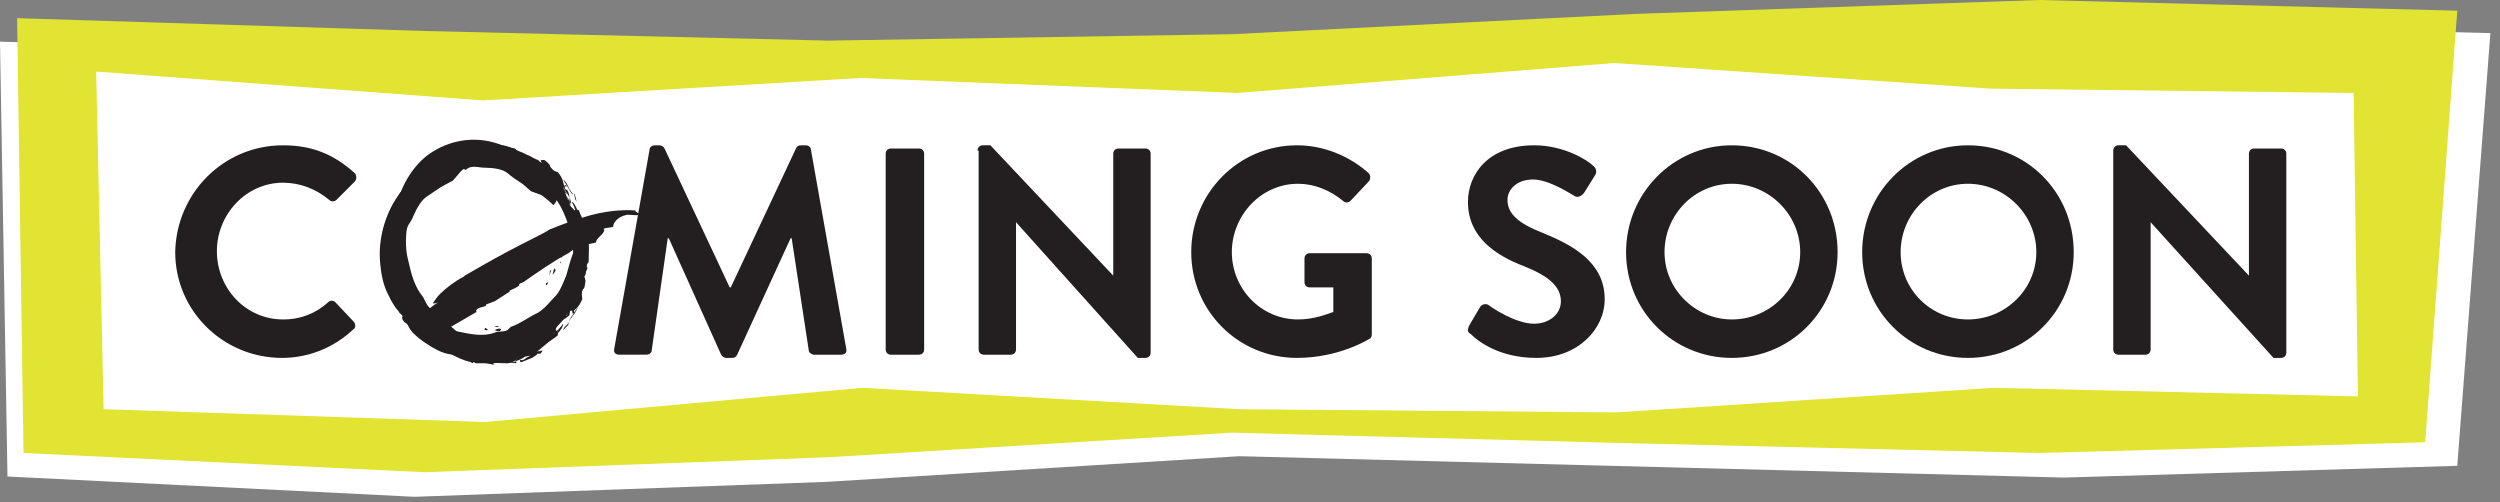 <?xml version="1.0" encoding="utf-8"?>
<!-- Generator: Adobe Illustrator 28.1.0, SVG Export Plug-In . SVG Version: 6.00 Build 0)  -->
<svg version="1.1" id="Layer_1" xmlns="http://www.w3.org/2000/svg" xmlns:xlink="http://www.w3.org/1999/xlink" x="0px" y="0px"
	 viewBox="0 0 234 47" style="enable-background:new 0 0 234 47;" xml:space="preserve">
<rect x="0" y="0" width="234" height="47" fill="#808080" stroke="none"/>
<style type="text/css">
	.st0{fill:#FFFFFF;}
	.st1{fill:#E1E432;}
	.st2{fill:#231F20;}
</style>
<path class="st0" d="M230,43.6l-36.8,1.1l-38.6-1l-38.6-1l-38.6,2.4l-38.6,1.4L0.7,44.6L0,3.9l38.9,1.2l38.6,0.9L116,5.5l38.6-2
	l38.6-1.4l39.9,1L230,43.6z"/>
<path class="st1" d="M227,41.4l-36.1,1l-37.8-0.9l-37.8-1l-37.8,2.3l-37.8,1.4L2.2,42.4L1.6,1.7l38.1,1.2l37.8,0.9l37.8-0.6
	l37.8-1.9L190.9,0L230,1L227,41.4z"/>
<path class="st0" d="M220.7,37.1l-34.1-0.8l-35.3,2.3l-35.3-0.3l-35.3-2l-35.3,3.2L9.7,38.3L9,6.7l36.2,2.7l35.3-2.1l35.3,1.4
	l35.3-2.8l35.3,2.4l33.9,0.4L220.7,37.1z"/>
<path class="st2" d="M26.5,13.6c2.8,0,4.8,0.9,6.7,2.6c0.2,0.2,0.2,0.6,0,0.8l-1.7,1.7c-0.2,0.2-0.5,0.2-0.7,0
	c-1.2-1-2.7-1.6-4.3-1.6c-3.5,0-6.2,3-6.2,6.4c0,3.5,2.7,6.4,6.2,6.4c1.7,0,3.1-0.6,4.2-1.6c0.2-0.2,0.5-0.2,0.7,0l1.7,1.8
	c0.2,0.2,0.2,0.6,0,0.7c-1.9,1.8-4.3,2.7-6.7,2.7c-5.5,0-10-4.4-10-9.9C16.5,18.1,20.9,13.6,26.5,13.6z"/>
<path class="st2" d="M60.8,14c0-0.2,0.2-0.4,0.5-0.4h0.4c0.2,0,0.4,0.1,0.5,0.3l6.1,13c0.1,0,0.1,0,0.1,0l6.1-13
	c0.1-0.2,0.2-0.3,0.5-0.3h0.4c0.3,0,0.5,0.2,0.5,0.4l3.3,18.6c0.1,0.4-0.1,0.6-0.5,0.6h-2.5c-0.2,0-0.5-0.2-0.5-0.4l-1.6-10.5
	c0,0-0.1,0-0.1,0L69,33.2c-0.1,0.2-0.2,0.3-0.5,0.3h-0.5c-0.2,0-0.4-0.1-0.5-0.3l-4.9-10.9c0,0-0.1,0-0.1,0L61,32.8
	c0,0.2-0.2,0.4-0.5,0.4H58c-0.4,0-0.6-0.2-0.5-0.6L60.8,14z"/>
<path class="st2" d="M82.9,14.4c0-0.3,0.2-0.5,0.5-0.5H86c0.3,0,0.5,0.2,0.5,0.5v18.3c0,0.3-0.2,0.5-0.5,0.5h-2.6
	c-0.3,0-0.5-0.2-0.5-0.5V14.4z"/>
<path class="st2" d="M91.5,14.1c0-0.3,0.2-0.5,0.5-0.5h0.7l11.5,12.2h0V14.4c0-0.3,0.2-0.5,0.5-0.5h2.5c0.3,0,0.5,0.2,0.5,0.5V33
	c0,0.3-0.2,0.5-0.5,0.5h-0.7L95.1,20.8h0v11.9c0,0.3-0.2,0.5-0.5,0.5h-2.5c-0.3,0-0.5-0.2-0.5-0.5V14.1z"/>
<path class="st2" d="M121.4,13.6c2.5,0,4.9,1,6.7,2.6c0.2,0.2,0.2,0.6,0,0.8l-1.7,1.8c-0.2,0.2-0.5,0.2-0.7,0
	c-1.2-1-2.7-1.6-4.2-1.6c-3.5,0-6.2,3-6.2,6.4c0,3.4,2.7,6.3,6.2,6.3c1.5,0,2.7-0.5,3.3-0.7v-2.3h-2.2c-0.3,0-0.5-0.2-0.5-0.5v-2.2
	c0-0.3,0.2-0.5,0.5-0.5h5.3c0.3,0,0.5,0.2,0.5,0.5v7.1c0,0.2-0.1,0.4-0.2,0.4c0,0-2.8,1.8-6.8,1.8c-5.5,0-9.9-4.4-9.9-9.9
	C111.5,18.1,115.9,13.6,121.4,13.6z"/>
<path class="st2" d="M137.5,30.5l1-1.7c0.2-0.4,0.7-0.4,0.9-0.2c0.1,0.1,2.4,1.7,4.2,1.7c1.4,0,2.5-0.9,2.5-2.1
	c0-1.4-1.2-2.4-3.5-3.3c-2.6-1-5.2-2.7-5.2-6c0-2.5,1.8-5.3,6.2-5.3c2.8,0,5,1.4,5.5,1.9c0.3,0.2,0.4,0.6,0.2,0.9l-1,1.6
	c-0.2,0.3-0.6,0.6-1,0.3c-0.2-0.1-2.3-1.5-3.8-1.5c-1.6,0-2.4,1-2.4,1.9c0,1.3,1,2.2,3.3,3.1c2.7,1.1,5.8,2.7,5.8,6.2
	c0,2.8-2.5,5.5-6.4,5.5c-3.5,0-5.5-1.6-6.1-2.2C137.4,31.1,137.3,31,137.5,30.5z"/>
<path class="st2" d="M162.1,13.6c5.5,0,9.9,4.4,9.9,10c0,5.5-4.4,9.9-9.9,9.9c-5.5,0-9.9-4.4-9.9-9.9
	C152.2,18.1,156.6,13.6,162.1,13.6z M162.1,29.9c3.5,0,6.4-2.8,6.4-6.3s-2.9-6.4-6.4-6.4c-3.5,0-6.3,2.9-6.3,6.4
	S158.7,29.9,162.1,29.9z"/>
<path class="st2" d="M184.2,13.6c5.5,0,9.9,4.4,9.9,10c0,5.5-4.4,9.9-9.9,9.9c-5.5,0-9.9-4.4-9.9-9.9
	C174.3,18.1,178.7,13.6,184.2,13.6z M184.2,29.9c3.5,0,6.4-2.8,6.4-6.3s-2.9-6.4-6.4-6.4c-3.5,0-6.3,2.9-6.3,6.4
	S180.7,29.9,184.2,29.9z"/>
<path class="st2" d="M197.8,14.1c0-0.3,0.2-0.5,0.5-0.5h0.7l11.5,12.2h0V14.4c0-0.3,0.2-0.5,0.5-0.5h2.5c0.3,0,0.5,0.2,0.5,0.5V33
	c0,0.3-0.2,0.5-0.5,0.5h-0.7l-11.5-12.7h0v11.9c0,0.3-0.2,0.5-0.5,0.5h-2.5c-0.3,0-0.5-0.2-0.5-0.5V14.1z"/>
<path class="st2" d="M53.2,27.8c0.2-0.1,0.2-0.2,0.4-0.3c0.2-0.3,0.3-0.7,0.5-1.1c0.1-0.4,0.3-0.7,0.4-0.9c0.1,0,0.3,1.1,0.2,1.2
	c-0.3,0.9-0.6,1.4-1,1.9c-0.4,0.5-0.8,1-1.4,1.6c-0.1,0-0.1,0.2-0.2,0.4c-0.1,0.2-0.2,0.5-0.3,0.7c0,0,0.1-0.1,0.3-0.2
	c-0.3,0.7-1.3,1.3-1.9,1.9c0.2,0,0.2,0,0.3,0c-0.4,0-0.8,0.3-1.4,0.4c-0.3,0.1-0.5,0.2-0.8,0.3C48,33.9,47.7,34,47.5,34
	c-0.2,0-0.3,0-0.5-0.1c-0.9,0.2-1.7,0-2.8,0c-0.9-0.1-2.1-0.8-3.1-1.4c-0.9-0.6-1.6-1.5-2.3-2.5c-0.6-0.9-1.2-1.9-1.8-2.8
	c-0.2-0.3-0.4-1-0.4-1.6C36.2,25.1,36,24,36,23c0-1.1,0.2-2.2,0.5-3.2c0.2-0.7,0.6-1,0.8-1.2c0.5-1.7,1.7-3.5,3.2-4.4
	c1.9-1.2,4.3-1.5,6.5-0.6c0.3,0.1,0.9,0.3,1.2,0.3l0.3,0.3c1.2,0.6,2.4,1.3,3.1,2.4c0.5,0.8,0.6,1.3,0.6,1.7c0,0.4-0.2,0.7-0.4,0.9
	c-0.6-0.6-1.3-1.1-2-1.5c-0.7-0.4-1.5-0.8-2.3-1.5c-0.5-0.4-1.4-0.5-2.1-0.5c-0.6,0-1.3-0.3-1.8,0.2c-0.4-0.2-1.1-0.3-1.8,0
	c-0.7,0.2-1.5,0.7-1.9,1.3c-0.1,0,0-0.1-0.2,0c-0.6,0.9-1.1,2-1.4,3.1c-0.3,1.1-0.4,2.4-0.2,3.6c0.3,1.2,0.5,2.7,1.5,3.9
	c0,0,0.1,0.2,0.2,0.4c0.1,0.2,0.2,0.4,0.4,0.6c0.1,0.1,0.2,0.1,0.3,0.2c0.6,0.8,1.6,1.4,2.1,1.9c0.7,0.6,1.4,0.7,2.1,1
	c0.5,0.2,1.2,0.2,1.9,0.2c0.7-0.1,1.3-0.2,1.8-0.2c0.1,0,0.5-0.2,0.7-0.3l0.4,0c0.2-0.1,0.2-0.5,0.4-0.6c0.7-0.5,1.3-1.2,1.8-2
	c0.5-0.7,0.8-1.5,1.2-1.8C53.1,27.3,53,27.9,53.2,27.8L53.2,27.8z"/>
<path class="st2" d="M53.4,19c0.1,0,0-0.3-0.1-0.5c0,0.2,0,0.4,0.1,0.8l-0.3-0.5c-0.3-0.2,0.2,0.6,0,0.3c-0.1-0.3-0.2-0.6-0.1-0.5
	c0,0.1,0.1,0.2,0.1,0.4c0.1,0,0-0.4,0-0.6l0.4,0.9L53.4,19L53.4,19z"/>
<path class="st2" d="M54,21.1l0-0.2c-0.1,0-0.1,0.2-0.1,0.4c-0.1-0.9,0.2-0.1,0.2-0.7C54,20.6,54,21.2,54,21.1L54,21.1z"/>
<path class="st2" d="M53.2,20.2c0-0.4-0.3-0.7-0.1-0.9c0.1,0.3,0.1,0.7,0.2,1L53.2,20.2L53.2,20.2z"/>
<path class="st2" d="M54.1,26.5c0,0.3,0,0.1-0.1,0.6C54,26.9,54,26.6,54.1,26.5L54.1,26.5L54.1,26.5z"/>
<path class="st2" d="M45.3,33.8c0.3,0.1,0.6,0.3,1.1,0.3C45.9,34.2,45.4,33.8,45.3,33.8z"/>
<path class="st2" d="M41,31.2c0-0.1-0.1-0.2,0.1-0.1c0.1,0.1-0.1,0.2,0.2,0.3L41,31.2z"/>
<path class="st2" d="M40.9,30.6l-0.1-0.3C40.9,30.3,40.9,30.4,40.9,30.6z"/>
<path class="st2" d="M53.3,30.2L53.3,30.2c0,0-0.1,0.1-0.1,0.1C53.2,30.2,53.3,30.2,53.3,30.2z"/>
<path class="st2" d="M52.7,30.9l0.5-0.5c0-0.1,0-0.1,0-0.2C53,30.6,52.9,30.4,52.7,30.9z"/>
<path class="st2" d="M53.2,30.2L53.2,30.2c0.3-0.6,0.6-0.7,0.9-1.5c-0.2,0.3-0.3,0.5-0.5,0.8C53.4,29.7,53.3,30,53.2,30.2L53.2,30.2
	z"/>
<path class="st2" d="M53.3,29.5c0-0.1,0-0.2,0-0.3c0.1-0.2,0.1-0.1,0.2-0.1l0.1-0.4c0-0.1-0.2,0.1-0.3,0.4c-0.2,0.3-0.4,0.6-0.5,0.8
	L53.3,29.5z"/>
<path class="st2" d="M52.8,26.4l0.2,0.1c0.1-0.5,0.2-0.5,0.3-1.1v0C53,25.6,53,26.1,52.8,26.4z"/>
<path class="st2" d="M52.1,31.3c0.4-0.4,0.6-0.7,0.6-1c-0.2,0.3-0.4,0.5-0.6,0.7C52.3,30.9,52.1,31.2,52.1,31.3L52.1,31.3z"/>
<path class="st2" d="M51.2,31.5c0.1-0.1,0.2-0.2,0.3-0.3c-0.1,0-0.1,0.1-0.2,0.1C51.3,31.3,51.3,31.4,51.2,31.5L51.2,31.5z"/>
<path class="st2" d="M51.3,31.2c0,0-0.1,0-0.2,0.1L51.3,31.2z"/>
<path class="st2" d="M51.7,30.4c-0.3,0.1-0.1,0.2-0.5,0.5C51.4,31.2,51.6,30.6,51.7,30.4z"/>
<path class="st2" d="M50.3,31.7l-0.2,0l0.1,0.2L50.3,31.7z"/>
<path class="st2" d="M47.5,33.9c0.4-0.2-0.3-0.1-0.3-0.2L47.5,33.9z"/>
<path class="st2" d="M49.8,31.7l0.2,0.1v-0.1c0.1-0.1,0.2-0.2,0.3-0.2C50.3,31.2,49.9,31.6,49.8,31.7z"/>
<path class="st2" d="M50.2,30.5c0-0.1-0.6,0.1-0.1-0.3c-0.2,0.2-0.4,0.4-0.4,0.1c-0.3,0.2,0.1,0.2-0.1,0.4
	C49.8,30.6,50,30.6,50.2,30.5L50.2,30.5z"/>
<path class="st2" d="M49.3,31c-0.2,0.1-0.4,0.1-0.5,0.2C49,31.1,49.3,31.2,49.3,31z"/>
<path class="st2" d="M49,30.7c0.1,0,0.2,0,0.3,0C49.2,30.6,49.1,30.6,49,30.7L49,30.7z"/>
<path class="st2" d="M48.1,31.1c0.2-0.1,0.4-0.2,0.6-0.3c-0.2,0.1-0.4,0.1-0.5,0.1c-0.3,0.2-0.1,0.2,0.1,0.2
	C48.2,31.2,48.1,31.2,48.1,31.1z"/>
<path class="st2" d="M48.8,31.1L49,31c0,0-0.3,0.1-0.5,0.2C48.6,31.1,48.8,31.1,48.8,31.1z"/>
<path class="st2" d="M48.5,31.1c-0.1,0-0.1,0-0.2,0C48.3,31.2,48.4,31.2,48.5,31.1z"/>
<path class="st2" d="M43.8,32.6l0.7,0.2C44.3,32.7,44.1,32.6,43.8,32.6z"/>
<path class="st2" d="M47.6,31L47.6,31l-0.1,0.2C47.7,31.2,47.6,31.1,47.6,31L47.6,31z"/>
<path class="st2" d="M46.9,30.8c-0.2-0.1-0.4,0-0.6,0.1c0.2,0.1,0.4,0.1,0.6,0.1C46.7,31,46.9,30.9,46.9,30.8z"/>
<path class="st2" d="M46.2,30.6l0.5,0C46.5,30.4,46.4,30.6,46.2,30.6z"/>
<path class="st2" d="M45.4,30.7c0,0,0,0.1-0.1,0.1c0.1,0.1,0.2,0.1,0.4,0.1C45.6,30.8,45.5,30.7,45.4,30.7z"/>
<path class="st2" d="M50.2,31.2c-0.1,0.1-0.3,0.2-0.4,0.3c0.2-0.1,0.5-0.2,0.7-0.4C50.4,31.2,50.3,31.2,50.2,31.2z"/>
<path class="st2" d="M50.4,15c-0.2-0.1-0.5-0.2-0.8-0.4c-0.3-0.1-0.6-0.3-0.9-0.4c-0.3-0.1-0.6-0.3-0.9-0.4
	c-0.3-0.1-0.6-0.2-0.8-0.2c-0.8-0.2-1.6-0.3-2.5-0.2c-0.9,0.1-1.8,0.4-2.6,0.7v-0.1c-0.7,0.2-1.4,0.6-2.1,1.2
	c-0.7,0.6-1.2,1.3-1.7,2h0.1c0.2-0.2,0.4-0.5,0.4-0.3c-0.2,0.3-0.6,0.7-0.7,0.7l0,0.3c-0.2,0.2-0.4-0.2-0.6,0.5
	c0.1,0.3-0.1,0.6-0.3,0.9c-0.1,0.3-0.3,0.6-0.1,0.7c-0.3,0.2-0.2,0.9-0.3,1.2l0.2-0.2c-0.2,0.7-0.5,1.3-0.4,1.7c0,0.9,0.2,2.1,0.5,3
	c-0.1,0.3-0.2-1-0.3-0.3c0.4,0.8,0.7,1.9,1.2,2.9c0.5,1,1.1,2,1.8,2.7c0-0.1-0.1-0.2,0-0.1c0.1,0.2,0.2,0.4,0.4,0.5
	c0.2,0.2,0.4,0.4,0.7,0.6c0-0.2-0.6-0.8-0.8-1c0.4-0.2,0.1,0.2,0.7,0.6c0,0-0.1-0.2-0.1-0.2c0.7,0.4,0.1,0.4,0.7,0.7L41,32
	c0.5,0.4,0.2,0.1,0.8,0.4c-0.2,0.1,0,0.5,0.2,0.6c0.1,0,0.7,0.3,0.6,0.1c0.6,0.7,1,0.3,1.6,0.9c0.3-0.1-0.3-0.3-0.2-0.4
	c0.8,0.1,0.2,0.3,0.5,0.4c0.1,0,0.4,0,0.8,0c0.3,0,0.7,0.1,0.9,0.1l0-0.2c0.7,0.2,1.8,0,2.1,0.1c0.2-0.3-0.3-0.1-0.8,0
	c-0.1-0.1,0.4-0.2,0.6-0.3c-0.1,0-0.2,0-0.3,0.1c-0.1-0.1,0.3-0.1,0.4-0.2c0.8-0.2-0.3,0.2,0.1,0.2c0.3-0.1,1-0.4,0.7-0.5
	c0.6-0.3,0.3,0.1,0.7,0c-0.5,0.1-0.6,0.5-1,0.4c-0.1,0.1,0,0.2,0.1,0.2c0.3-0.1,0.7-0.3,1-0.4c0.3-0.2,0.5-0.3,0.5-0.4l0.3,0
	l0.2-0.3l0.1,0c-0.3,0-0.8,0.2-1.1,0.1c-0.1-0.1,0.2-0.2,0.4-0.3c0.1,0,0.1,0.1,0.2,0.1c0.4-0.3,0.2-0.5,0.7-0.8
	c-0.2,0.5,0.7-0.2,1.1-0.5c0.1-0.7-0.2-0.2-0.2-0.7c0.1-0.2,0.3-0.5,0.5-0.8c0.1-0.3,0.3-0.6,0.5-0.8c-0.7,1.3,0.6-0.5,0.1,0.6
	c0.2-0.2,0.2-0.4,0.3-0.7c0.3,0,0,0.5,0.4,0.3l-0.1-0.2c0.3-0.3,0.5-0.4,0.8-1.1c0-0.1-0.1-0.5,0-0.9c0.2-0.1,0.2-0.1,0.3-0.8
	c-0.1-0.7-0.3-0.4-0.4,0.1c-0.2,0.5-0.5,1.2-0.6,1.3c-0.3,0.9-0.7,1.2-1.1,1.5c-0.4,0.3-0.9,0.6-1.5,1.2c-0.1,0.3,0,0.3-0.4,0.7
	c0,0.3,0.1,0.2,0.4,0s0.5-0.5,0.7-0.5c-0.1,0.2-0.2,0.4-0.3,0.5l0.3,0c-0.3,0.4-0.4,0.4-0.6,0.5c-0.1,0-0.3,0-0.5,0.3
	c0,0,0.1-0.1,0.1-0.2c-0.1,0.1-0.2,0.2-0.3,0.4l0.1,0c-0.2,0.2-0.2,0.4-0.6,0.6c0.1-0.1,0.2-0.2,0.2-0.3c-0.1,0.3-0.3,0-0.6,0.3
	c0.1-0.2,0.1-0.3,0.2-0.4c-0.2,0.1-0.4,0.2-0.7,0.3c-0.2,0.1-0.4,0.1-0.6,0.2c-1.3,0.6-2.8,0.6-4,0c0,0,0.1,0.1,0.1,0.1
	c-0.2,0-0.4-0.1-0.5-0.3c-0.2-0.1-0.4-0.3-0.7-0.4c-0.5-0.2-0.9-0.4-1.5-0.8C41.9,31,42,31,42,31c-0.2-0.1-0.3-0.2-0.2,0.1
	c-0.4-0.2-0.4-0.4-0.7-0.7c0.2,0.1,0.4,0.2,0.6,0.3c-0.2-0.3-0.3,0-0.6-0.4c-0.5-0.4,0.1,0.4,0,0.4c-0.1-0.1-0.1-0.1-0.2-0.2
	c0,0.1,0,0.3,0.1,0.4c-0.4-0.5-0.5-0.8-0.6-1.1c0.1,0.1,0.2,0.3,0.2,0.4c0.3-0.1-0.5-0.5-0.5-0.8l0,0c-0.4-0.5,0,0.2-0.3-0.1
	l-0.3-0.8l0,0.2c-0.2-0.1-0.3-0.5-0.5-0.8c-0.1-0.4-0.3-0.8-0.4-1.1c-0.1-0.4-0.4-0.9-0.6-1.4c0,0.1,0,0.3,0,0.3
	c-0.1-0.3-0.2-1.1,0-0.8c-0.1-0.1-0.1-0.3-0.2-0.4c0-0.2,0-0.3,0-0.4l0,0.1c0-0.2-0.1-0.4-0.1-0.6c0,0,0.1-0.2,0.1,0.1
	c0.1-0.6-0.2-1.5,0.1-2.5c0,0.1,0,0.2,0,0.3c0-0.6,0.2-0.6,0.3-1.2l-0.2,0.1c0.1-0.5,0.6-1.2,0.6-1c-0.3-0.2,0.2-0.2,0.1-0.6
	l0.4-0.1c0.1-0.3,0.2-0.5,0-0.5c0.3-0.3,0.6-0.5,0.6-0.9c0,0,0,0,0,0c0,0,0,0,0,0c0-0.1,0.4-0.3,0.2-0.3c0.4-0.4,0.5-0.4,0.7-0.4
	c0.1,0,0.3,0,0.6-0.3L41.1,16c0.6-0.4,1.2-0.8,1.7-1l0.1,0.2c0.4-0.1-0.1-0.2,0.5-0.3c0.1,0,0.2,0.1,0.2,0.1c0.6-0.1,1.3,0,2.1,0.2
	c0,0-0.1,0.1-0.2,0.1c0.4,0,0.9,0.1,1.3,0.2c0.8,0.6,1.9,1.5,2.9,2.4c1,0.4,1.8,0.6,2.2,0.4C52,17.7,51.6,16.3,50.4,15L50.4,15z"/>
<path class="st2" d="M51.6,17.3c0-0.2-0.1-0.3-0.1-0.5c-0.3-0.5-1.1-1.3-1.2-1.6c0,0,0.3,0,0.5,0c0.2,0.1,0.5,0.1,0.5,0.2
	c0.6,0.6,0.9,1.2,1.2,1.7c0.3,0.6,0.5,1.2,0.8,2c0,0.2,0.5,0.5,0.8,1c0,0,0-0.2,0-0.4c0.5,0.6,0.7,1.9,0.9,2.8c0-0.1,0-0.3,0.1-0.4
	c-0.1,0.4-0.1,1-0.1,1.7c0,0.7-0.1,1.4-0.2,1.9c-0.1,0.2-0.2,0.4-0.3,0.5c-0.3,1-0.8,1.9-1.3,3c-0.5,0.9-1.6,1.8-2.6,2.5
	c-0.9,0.6-1.9,0.9-3,1.1c-1,0.2-2,0.4-2.9,0.6c-0.3,0.1-0.9,0-1.4-0.3c-0.6,0.2-1.5,0.1-2.3-0.3c-0.8-0.4-1.7-1-2.3-1.6
	c-0.5-0.5-0.6-1-0.7-1.3c-0.6-0.6-1.2-1.3-1.6-2.2c-0.5-0.9-0.7-1.9-0.8-2.9c-0.3-2.6,0.6-5.4,2.3-7.3c0.2-0.2,0.6-0.8,0.8-1.1
	l0.4-0.2c1.1-0.9,2.1-1.8,3.3-2.1c0.4-0.1,0.7-0.1,1,0c0.3,0,0.4,0.1,0.6,0.3c0.3,0.2,0.4,0.5,0.5,0.8c-0.7,0.3-1.4,0.8-2.1,1.4
	c-0.7,0.6-1.4,1.1-2.3,1.7c-0.6,0.3-1.1,1.2-1.4,1.9c-0.1,0.3-0.3,0.6-0.5,0.9c-0.1,0.3-0.3,0.6-0.2,1c-0.3,0.3-0.6,1-0.7,1.9
	c-0.1,0.8,0.1,1.8,0.4,2.5c0,0.1-0.1,0,0,0.3c0.6,0.9,1.2,1.8,2.1,2.6c0.8,0.7,1.8,1.3,2.9,1.6c1.1,0.2,2.4,0.6,3.7,0.1
	c0.1-0.1,0.7,0,1.1-0.2c0.1-0.1,0.2-0.2,0.3-0.3c0.9-0.3,1.8-1,2.5-1.3c0.7-0.4,1.2-1.1,1.7-1.6c0.4-0.4,0.7-1.2,1-1.9
	c0.2-0.7,0.4-1.5,0.6-2c0.1-0.1,0-0.6,0-0.9c0-0.1,0.1-0.3,0.1-0.4c0-0.3-0.3-0.4-0.3-0.7c-0.2-0.9-0.6-1.9-1-2.6
	c-0.5-0.8-0.9-1.4-1.1-2C51.2,17.3,51.7,17.6,51.6,17.3L51.6,17.3z"/>
<path class="st2" d="M44.8,13.7c0.1-0.1-0.2-0.1-0.4-0.1c0.2,0.1,0.3,0.2,0.6,0.3h-0.5c-0.3,0.3,0.5,0,0.2,0.2c-0.3,0-0.5,0-0.4-0.2
	c0,0.1,0.2,0,0.4,0c0-0.2-0.3-0.2-0.4-0.3l0.8,0L44.8,13.7L44.8,13.7z"/>
<path class="st2" d="M46.7,14l-0.2,0c-0.1,0.1,0.1,0.2,0.2,0.3c-0.7-0.2,0-0.3-0.4-0.5C46.3,13.8,46.8,13.9,46.7,14L46.7,14z"/>
<path class="st2" d="M45.7,14.4c-0.3-0.2-0.6,0-0.7-0.3c0.3,0,0.6,0.1,0.8,0.2L45.7,14.4L45.7,14.4z"/>
<path class="st2" d="M50.9,16c0.2,0.1,0.1,0,0.4,0.3C51.2,16.1,51,16,50.9,16L50.9,16z"/>
<path class="st2" d="M53.5,28c0.2-0.3,0.5-0.5,0.8-1C54.1,27.6,53.6,27.9,53.5,28z"/>
<path class="st2" d="M49.5,31.2c0-0.1-0.2,0,0-0.2c0.1,0,0.1,0.2,0.3,0L49.5,31.2z"/>
<path class="st2" d="M49,31l-0.2,0C48.7,31,48.8,31,49,31z"/>
<path class="st2" d="M53.6,18L53.6,18c0,0.1,0,0.1,0.1,0.1C53.6,18.1,53.6,18.1,53.6,18z"/>
<path class="st2" d="M54,18.9c-0.1-0.2-0.1-0.4-0.2-0.7c0,0-0.1-0.1-0.1-0.1C53.9,18.6,53.7,18.5,54,18.9z"/>
<path class="st2" d="M53.6,18.2v-0.1c-0.2-0.2-0.3-0.4-0.4-0.6c-0.1-0.2-0.2-0.5-0.5-0.7c0.2,0.3,0.3,0.5,0.5,0.8
	C53.3,17.8,53.4,18,53.6,18.2L53.6,18.2z"/>
<path class="st2" d="M53.1,17.8l-0.2-0.1c-0.1-0.2,0-0.2,0-0.2c-0.1-0.1-0.2-0.2-0.3-0.3c-0.2,0,0.6,1,0.7,1.3
	C53.3,18.2,53.2,18,53.1,17.8z"/>
<path class="st2" d="M50.4,17.4l0.2-0.2c-0.4-0.2-0.3-0.5-0.8-0.7h0C49.8,16.8,50.3,17,50.4,17.4L50.4,17.4z"/>
<path class="st2" d="M54.1,19.8c-0.2-0.5-0.4-0.9-0.6-0.9c0.2,0.3,0.3,0.6,0.4,0.9C53.8,19.4,54,19.7,54.1,19.8z"/>
<path class="st2" d="M54,20.8l-0.2-0.4v0.2C53.8,20.6,53.9,20.6,54,20.8z"/>
<path class="st2" d="M53.8,20.6c0,0,0,0.1,0,0.2V20.6z"/>
<path class="st2" d="M53.3,19.8c0,0.3,0.1,0.2,0.3,0.7C53.8,20.5,53.5,20,53.3,19.8z"/>
<path class="st2" d="M53.9,21.8L53.8,22l0.2,0L53.9,21.8z"/>
<path class="st2" d="M54.6,25.7c0-0.5-0.2,0.3-0.3,0.3L54.6,25.7z"/>
<path class="st2" d="M53.6,22.4l0.1-0.2l-0.1-0.1c0-0.1-0.1-0.3,0-0.4C53.5,21.7,53.6,22.2,53.6,22.4L53.6,22.4z"/>
<path class="st2" d="M54.1,24.3c0,0.2-0.1,0.3-0.2,0.5L54.1,24.3z"/>
<path class="st2" d="M52.9,21.6c-0.1,0-0.1,0.7-0.2,0c0,0.3,0.1,0.6,0,0.4c0.1,0.4,0.2,0,0.3,0.2C52.8,22,52.9,21.8,52.9,21.6z"/>
<path class="st2" d="M52.9,22.6c0,0.2,0,0.5,0,0.6C53,23,53.1,22.8,52.9,22.6z"/>
<path class="st2" d="M52.6,22.9l0.1-0.3L52.6,22.9L52.6,22.9z"/>
<path class="st2" d="M52.6,24c0-0.2,0-0.5,0-0.7c0,0.2,0,0.4-0.1,0.6c0.1,0.4,0.1,0.2,0.2-0.1C52.7,24,52.7,24,52.6,24L52.6,24z"/>
<path class="st2" d="M52.9,23.3L52.8,23c0,0,0,0.3,0,0.6C52.8,23.5,52.8,23.3,52.9,23.3z"/>
<path class="st2" d="M52.8,23.6c0,0.1,0,0.2-0.1,0.2C52.7,23.8,52.8,23.7,52.8,23.6z"/>
<path class="st2" d="M51.9,29c0.2-0.2,0.3-0.4,0.5-0.6C52.1,28.6,52,28.8,51.9,29z"/>
<path class="st2" d="M52.4,24.5L52.4,24.5l0.1,0.2C52.5,24.4,52.4,24.5,52.4,24.5L52.4,24.5z"/>
<path class="st2" d="M51.9,25.1c-0.1,0.1-0.1,0.5-0.2,0.6c0.2-0.1,0.3-0.4,0.4-0.6C52,25.4,51.9,25.2,51.9,25.1z"/>
<path class="st2" d="M51.4,25.8l0.2-0.5C51.4,25.3,51.5,25.5,51.4,25.8z"/>
<path class="st2" d="M51.1,26.5c0,0,0,0,0,0.2c0.1,0,0.2-0.2,0.2-0.3C51.3,26.4,51.2,26.5,51.1,26.5z"/>
<path class="st2" d="M53.5,21.8c0.1,0.2,0.1,0.4,0.1,0.6c0-0.3,0-0.6-0.1-0.9C53.5,21.6,53.5,21.7,53.5,21.8z"/>
<path class="st2" d="M40.5,14.8c-0.4,0.4-0.9,0.8-1.4,1.4c-0.3,0.3-0.5,0.5-0.7,0.8c-0.2,0.3-0.4,0.5-0.6,0.7
	c-0.5,0.7-1,1.6-1.4,2.6c-0.3,1-0.5,2.1-0.5,3.2l-0.1,0c-0.1,0.8,0,1.8,0.2,2.8c0.2,0.9,0.7,1.8,1.1,2.6l0-0.1
	c-0.1-0.3-0.3-0.6-0.1-0.5c0.1,0.4,0.4,0.8,0.4,1l0.3,0.1c0.1,0.2-0.3,0.3,0.2,0.8c0.4,0.1,0.9,1.3,1.1,0.9c0,0.2,0.2,0.3,0.4,0.5
	c0.2,0.1,0.4,0.2,0.5,0.3l-0.1-0.3c0.2,0.2,0.4,0.5,0.7,0.7c0.2,0.2,0.4,0.4,0.5,0.4c0.7,0.3,1.7,0.6,2.5,0.6
	c0.2,0.3-0.8-0.2-0.4,0.2c0.8-0.1,1.7,0.1,2.7,0c1,0,2-0.1,2.9-0.6c-0.1,0-0.2,0-0.1,0c0.4,0,0.8-0.4,1.4-0.6
	c-0.1-0.1-0.9,0.3-1.1,0.4c0-0.4,0.2,0,0.8-0.4c-0.1,0-0.2,0-0.2,0c0.6-0.5,0.4,0.1,0.8-0.3l-0.3,0.1c0.5-0.3,0.1-0.1,0.6-0.6
	c0,0.2,0.4,0.2,0.5,0.1c0-0.1,0.5-0.5,0.4-0.6c0.4-0.1,0.6-0.4,0.8-0.6c0.2-0.2,0.3-0.4,0.7-0.7c0.1-0.4-0.3,0.1-0.4,0
	c0.4-0.8,0.3-0.1,0.5-0.3c0-0.1,0.2-0.5,0.4-0.8c0.2-0.4,0.4-0.7,0.5-0.9L54,27.3c0.4-0.6,0.8-1.9,1-2.2c-0.2-0.4-0.2,0.3-0.4,0.8
	c-0.1,0.1,0-0.5,0-0.8c0,0.1-0.1,0.2-0.1,0.3c-0.1,0,0-0.4,0-0.5c0.2-0.9,0,0.4,0.2,0c0-0.4,0.1-1.3-0.1-0.9c0-0.8,0.2-0.3,0.3-0.7
	c-0.1,0.6,0.1,0.8,0,1.3c0,0.2,0.1,0.1,0.2-0.1c0-0.7,0.1-2-0.1-1.9l0.1-0.4l-0.2-0.3v-0.1c-0.1,0.4-0.1,1-0.3,1.2
	c-0.1,0.1,0-0.4-0.1-0.5l0.1-0.2c0-0.5-0.3-0.4-0.4-1.1c0.2,0.2,0.2,0,0.2-0.4c0-0.3-0.1-0.8-0.2-1.1c-0.6-0.3-0.2,0.2-0.7,0
	c-0.1-0.2-0.3-0.5-0.5-0.8c-0.2-0.3-0.4-0.5-0.5-0.8c0.9,1.1-0.2-0.7,0.6,0.1c-0.1-0.2-0.3-0.4-0.4-0.6c0.1-0.4,0.4,0.1,0.3-0.3
	l-0.2,0.1c-0.1-0.4-0.1-0.7-0.6-1.3c-0.1,0-0.4-0.1-0.7-0.4c0-0.2,0-0.3-0.5-0.7c-0.6-0.1-0.4,0.1,0,0.5c0.4,0.4,0.8,0.9,0.8,1.1
	c0.6,0.6,0.7,1.2,0.8,1.7c0.1,0.6,0.2,1.2,0.5,2.1c0.2,0.2,0.2,0.1,0.5,0.7c0.4,0.3,0-1-0.1-1.4c0.1,0.1,0.3,0.3,0.3,0.5l0.1-0.3
	c0.4,1-0.1,0.7,0.3,1.5l-0.1-0.2l0.2,0.5c0,0,0-0.1,0-0.1c0.1,0.3,0.2,0.4,0.2,0.9L54,22.2c0.1,0.3-0.1,0.4,0,0.8
	c-0.1-0.2-0.2-0.3-0.2-0.4c0,0.6,0,1.1-0.1,1.6c0,0.8-0.2,1.6-0.5,2.4c-0.3,0.7-0.7,1.4-1.2,1.9c0.1,0,0.1-0.1,0.2-0.1
	c-0.1,0.2-0.3,0.3-0.4,0.4c-0.2,0.2-0.4,0.3-0.6,0.5c-0.2,0.2-0.4,0.4-0.6,0.6c-0.2,0.2-0.4,0.4-0.7,0.5c-0.1-0.1-0.1-0.1,0-0.2
	c-0.2,0.1-0.3,0.3,0,0.2c-0.4,0.2-0.5,0.3-0.8,0.4c0.2-0.2,0.4-0.4,0.5-0.5c-0.3,0.1-0.2,0.3-0.5,0.4c-0.5,0.3,0.3,0.1,0.3,0.3
	L49,30.9l0.3,0.1c-0.5,0.2-0.9,0.1-1.1,0.1c0.1,0,0.3,0,0.4-0.1c0-0.3-0.6,0.2-0.8,0.1l0,0c-0.6,0.2,0.2,0.1-0.2,0.3l-0.7,0l0.1,0.1
	c-0.2,0.1-0.5,0.1-0.8,0.1c-0.4,0-0.7-0.1-1.1-0.1c-0.2,0-0.4,0-0.7,0c-0.2,0-0.5,0-0.8,0c0.1,0,0.3,0.1,0.2,0.2
	c-0.3,0-0.9-0.2-0.7-0.3c-0.1,0-0.3,0-0.4,0c-0.1,0-0.3-0.1-0.3-0.2l0.1,0.1c-0.2,0-0.3-0.1-0.5-0.1c0,0-0.1-0.2,0.1-0.1
	c-0.5-0.4-1.3-0.3-2-1l0.3,0.1c-0.5-0.2-0.4-0.5-0.9-0.8c0,0.1,0,0.1,0,0.2c-0.2-0.1-0.4-0.4-0.5-0.6c-0.1-0.2-0.2-0.4-0.1-0.4
	c-0.3,0.2-0.1-0.3-0.4-0.3l0.1-0.4c-0.2-0.2-0.4-0.4-0.4-0.1c-0.1-0.5-0.2-0.8-0.5-1c0,0,0,0,0,0c-0.1-0.1-0.2-0.5-0.2-0.3
	c-0.3-1.1,0.1-0.6-0.1-1.6h-0.2c0-0.8-0.2-1.6-0.2-2.3l0.2,0c0-0.4-0.2,0-0.1-0.6c0-0.1,0.1-0.1,0.2-0.1c0.2-0.6,0.5-1.4,1.1-2.1
	c0,0,0,0.2,0,0.2c0.2-0.4,0.5-0.9,0.8-1.3c0.9-0.6,2.1-1.2,3.2-1.8c0.7-0.8,1.3-1.5,1.3-2.1C43.2,14.5,42,14.3,40.5,14.8L40.5,14.8z
	"/>
<path class="st2" d="M44.6,29.2c0-0.1-0.1-0.1,0-0.2c0.3-0.3,0.6-0.2,0.9-0.4l0-0.1c0.3-0.1,0.5-0.2,0.8-0.3
	c0.5-0.3,0.9-0.6,1.4-0.9c0,0,0-0.1,0-0.1c0.2-0.1,0.5-0.2,0.8-0.4l0.1-0.1c0,0,0-0.1,0-0.1c0.1-0.1,0.2-0.1,0.4-0.2
	c1.3-0.9,2.7-1.9,4.2-2.7c0.3-0.2,0.6-0.5,1-0.6c0.5-0.2,1.1-0.3,1.6-0.4c-0.1-0.4,1-0.9,0.7-1.3c0.3-0.1,0.9-0.1,0.9-0.2
	c0-0.2,0.1-0.4,0.3-0.6c0.2-0.2,0.5-0.4,1-0.5c0.4,0,1,0.1,1.1,0c0.2-0.1-0.5-0.3-0.3-0.4c-3-0.2-5.6,0.8-8.1,1.8
	c-0.4,0.3-2.1,1.1-3.8,2c-1.7,0.9-3.4,1.9-4.1,2.3l-0.1,0.1c-0.8,0.4-1.7,1.1-2.2,1.6c-0.3,0.3-0.5,0.6-0.7,0.9c0.2,0,0.3,0,0.5-0.1
	c-0.3,0.2-0.6,0.4-0.7,0.5c-0.6,0.6-0.1,0.5,0.3,0.6c0.2,0,0.1,0.3,0.4,0.3c-0.2,0.1-0.3,0.2-0.5,0.3c0,0.1,0.6-0.5,0.5-0.2
	c-0.2,0.1-0.4,0.3-0.6,0.4c0.1,0.1,0.7-0.4,0.7-0.2c-0.1,0.1-0.6,0.2-0.6,0.4c0,0,0.2-0.1,0.3-0.2c-0.6,0.5-0.8,0.9-0.2,0.7
	c-0.2,0.1-0.5,0.2-0.7,0.4c0.1-0.1,0.3-0.1,0.4-0.2l-0.3,0.2l0.1,0c0.1,0,0.2-0.1,0.3-0.1l-0.2,0.1c0.1,0,0.2,0,0.3,0
	c0.3-0.1,0.6-0.1,0.8-0.2C42.2,30.6,43.4,29.9,44.6,29.2L44.6,29.2z"/>
</svg>
